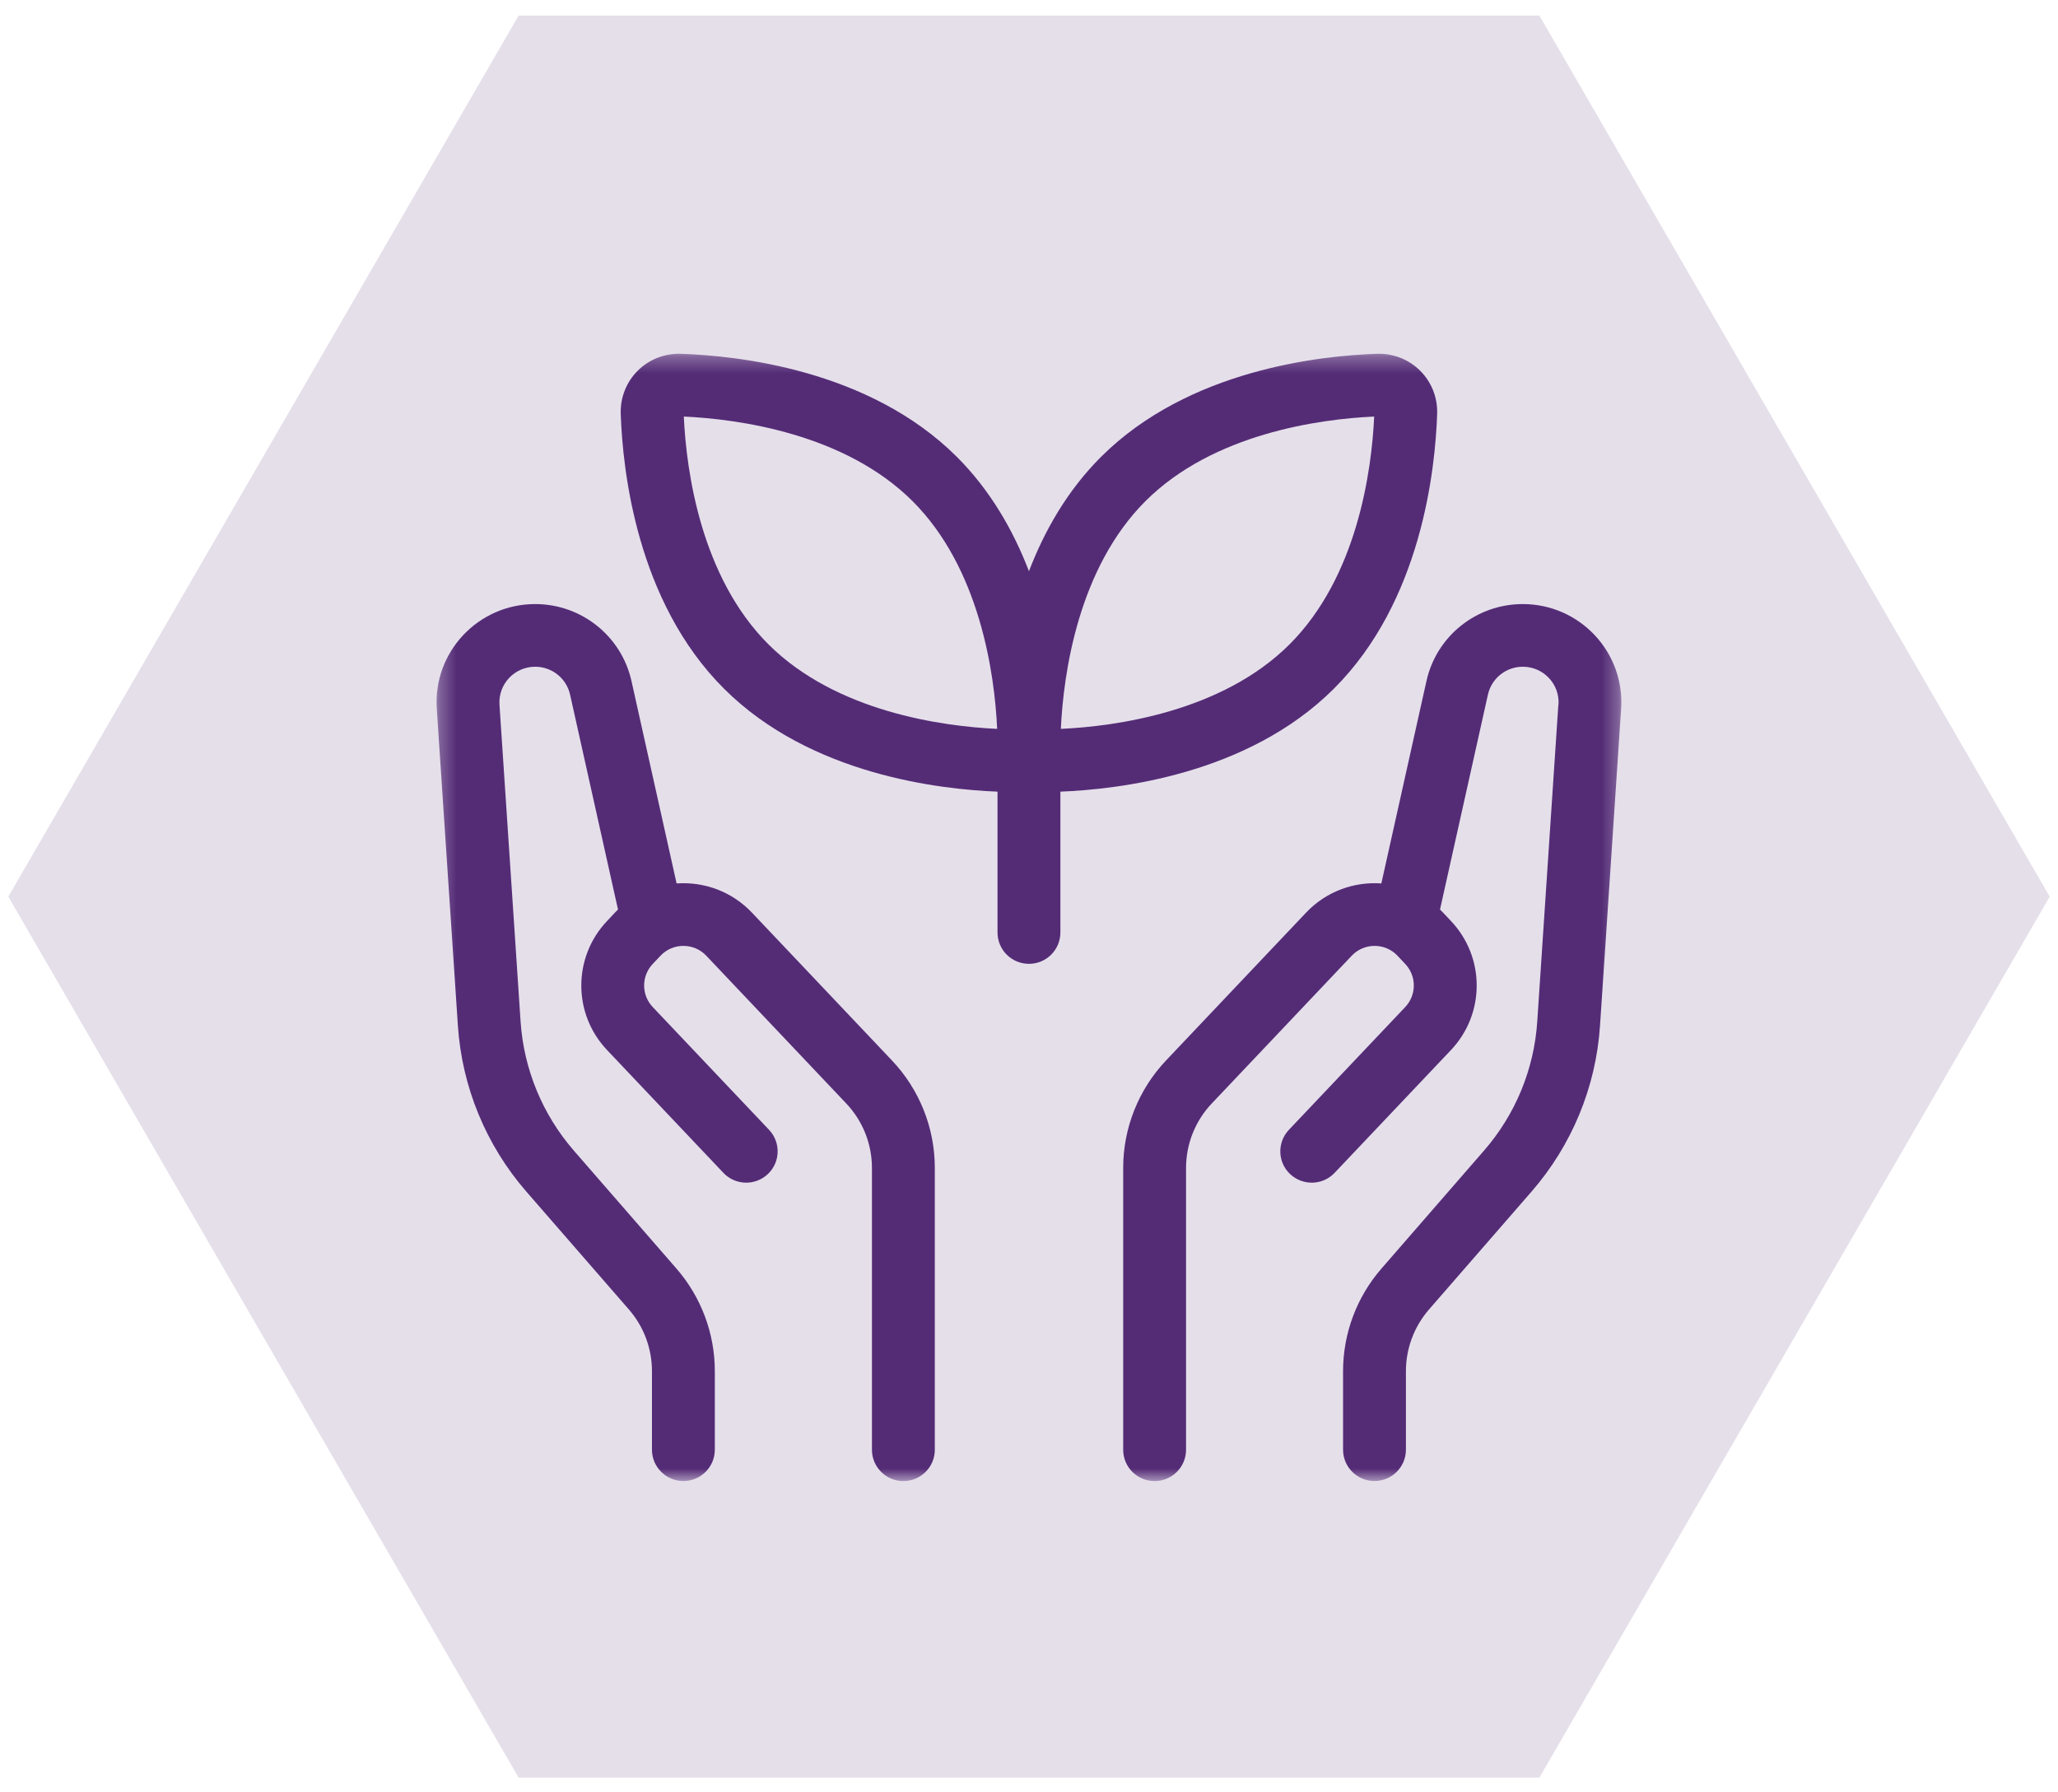 <svg width="124" height="108" viewBox="0 0 124 108" fill="none" xmlns="http://www.w3.org/2000/svg">
<g clip-path="url(#clip0_16_58007)">
<path opacity="0.15" d="M92.75 0.938H31.25L0.5 54.029L31.25 107.117H92.75L123.5 54.029L92.75 0.938Z" fill="#542C76"/>
<mask id="mask0_16_58007" style="mask-type:luminance" maskUnits="userSpaceOnUse" x="26" y="21" width="72" height="69">
<path d="M97.699 21.318H26.304V89.244H97.699V21.318Z" fill="white"/>
</mask>
<g mask="url(#mask0_16_58007)">
<path d="M77.694 38.831C73.621 42.891 67.225 43.77 63.919 43.919C64.072 40.624 64.95 34.252 69.024 30.189C73.097 26.128 79.493 25.249 82.798 25.1C82.646 28.395 81.767 34.767 77.694 38.831ZM46.306 38.831C42.233 34.771 41.351 28.395 41.202 25.1C44.508 25.252 50.9 26.131 54.976 30.189C59.05 34.249 59.932 40.624 60.081 43.919C56.775 43.767 50.383 42.891 46.306 38.831ZM82.944 21.318C79.604 21.435 71.635 22.251 66.346 27.523C64.3 29.562 62.923 32.001 61.997 34.42C61.071 32.004 59.694 29.566 57.648 27.523C52.359 22.251 44.39 21.435 41.05 21.318C38.987 21.246 37.328 22.899 37.401 24.955C37.519 28.285 38.337 36.228 43.626 41.5C48.85 46.711 56.693 47.568 60.103 47.701V56.189C60.103 57.232 60.95 58.077 61.997 58.077C63.044 58.077 63.891 57.232 63.891 56.189V47.701C67.301 47.568 75.143 46.711 80.368 41.5C85.657 36.228 86.475 28.285 86.592 24.955C86.665 22.899 85.006 21.246 82.944 21.318Z" fill="#542C76"/>
<path d="M30.095 42.464C30.013 41.225 30.999 40.175 32.246 40.175C33.258 40.175 34.13 40.874 34.349 41.857L37.236 54.804C37.17 54.867 37.109 54.93 37.046 54.996L36.577 55.496C34.508 57.678 34.508 61.09 36.577 63.272L43.587 70.672C44.304 71.431 45.504 71.462 46.262 70.748C47.023 70.033 47.055 68.838 46.338 68.079L39.327 60.679C38.639 59.952 38.639 58.813 39.327 58.086L39.8 57.586C40.545 56.799 41.805 56.799 42.553 57.586L50.986 66.488C51.982 67.538 52.537 68.929 52.537 70.375V87.356C52.537 88.4 53.384 89.244 54.431 89.244C55.478 89.244 56.325 88.4 56.325 87.356V70.375C56.325 67.965 55.401 65.647 53.739 63.895L45.307 54.993C44.086 53.703 42.404 53.118 40.767 53.232L38.048 41.035C37.443 38.325 35.032 36.399 32.246 36.399C28.807 36.399 26.088 39.296 26.317 42.711L27.589 61.805C27.837 65.498 29.283 69.008 31.716 71.804L37.896 78.909C38.791 79.94 39.282 81.256 39.282 82.619V87.353C39.282 88.393 40.13 89.241 41.176 89.241C42.223 89.241 43.07 88.396 43.07 87.353V82.619C43.07 80.352 42.249 78.154 40.758 76.44L34.578 69.334C32.687 67.159 31.561 64.43 31.367 61.558L30.095 42.464Z" fill="#542C76"/>
<path d="M93.905 42.464C93.987 41.225 93.001 40.175 91.754 40.175C90.742 40.175 89.87 40.874 89.651 41.857L86.764 54.804C86.83 54.867 86.891 54.93 86.954 54.996L87.424 55.496C89.492 57.678 89.492 61.09 87.424 63.272L80.413 70.672C79.696 71.431 78.496 71.462 77.735 70.748C76.974 70.033 76.942 68.838 77.659 68.079L84.67 60.679C85.358 59.952 85.358 58.813 84.67 58.086L84.2 57.586C83.452 56.799 82.195 56.799 81.447 57.586L73.015 66.488C72.018 67.538 71.463 68.929 71.463 70.375V87.356C71.463 88.4 70.616 89.244 69.569 89.244C68.522 89.244 67.675 88.4 67.675 87.356V70.375C67.675 67.965 68.602 65.647 70.261 63.895L78.693 54.993C79.915 53.703 81.593 53.118 83.23 53.232L85.948 41.035C86.551 38.325 88.962 36.399 91.751 36.399C95.186 36.399 97.905 39.296 97.677 42.711L96.405 61.805C96.16 65.498 94.71 69.008 92.277 71.804L86.097 78.909C85.203 79.94 84.711 81.256 84.711 82.619V87.353C84.711 88.393 83.864 89.241 82.817 89.241C81.77 89.241 80.923 88.396 80.923 87.353V82.619C80.923 80.352 81.745 78.154 83.236 76.44L89.413 69.334C91.307 67.159 92.433 64.43 92.623 61.558L93.895 42.464H93.905Z" fill="#542C76"/>
</g>
</g>
<defs>
<clipPath id="clip0_16_58007">
<rect width="123" height="106.179" fill="white" transform="translate(0.5 0.938)"/>
</clipPath>
</defs>
</svg>
